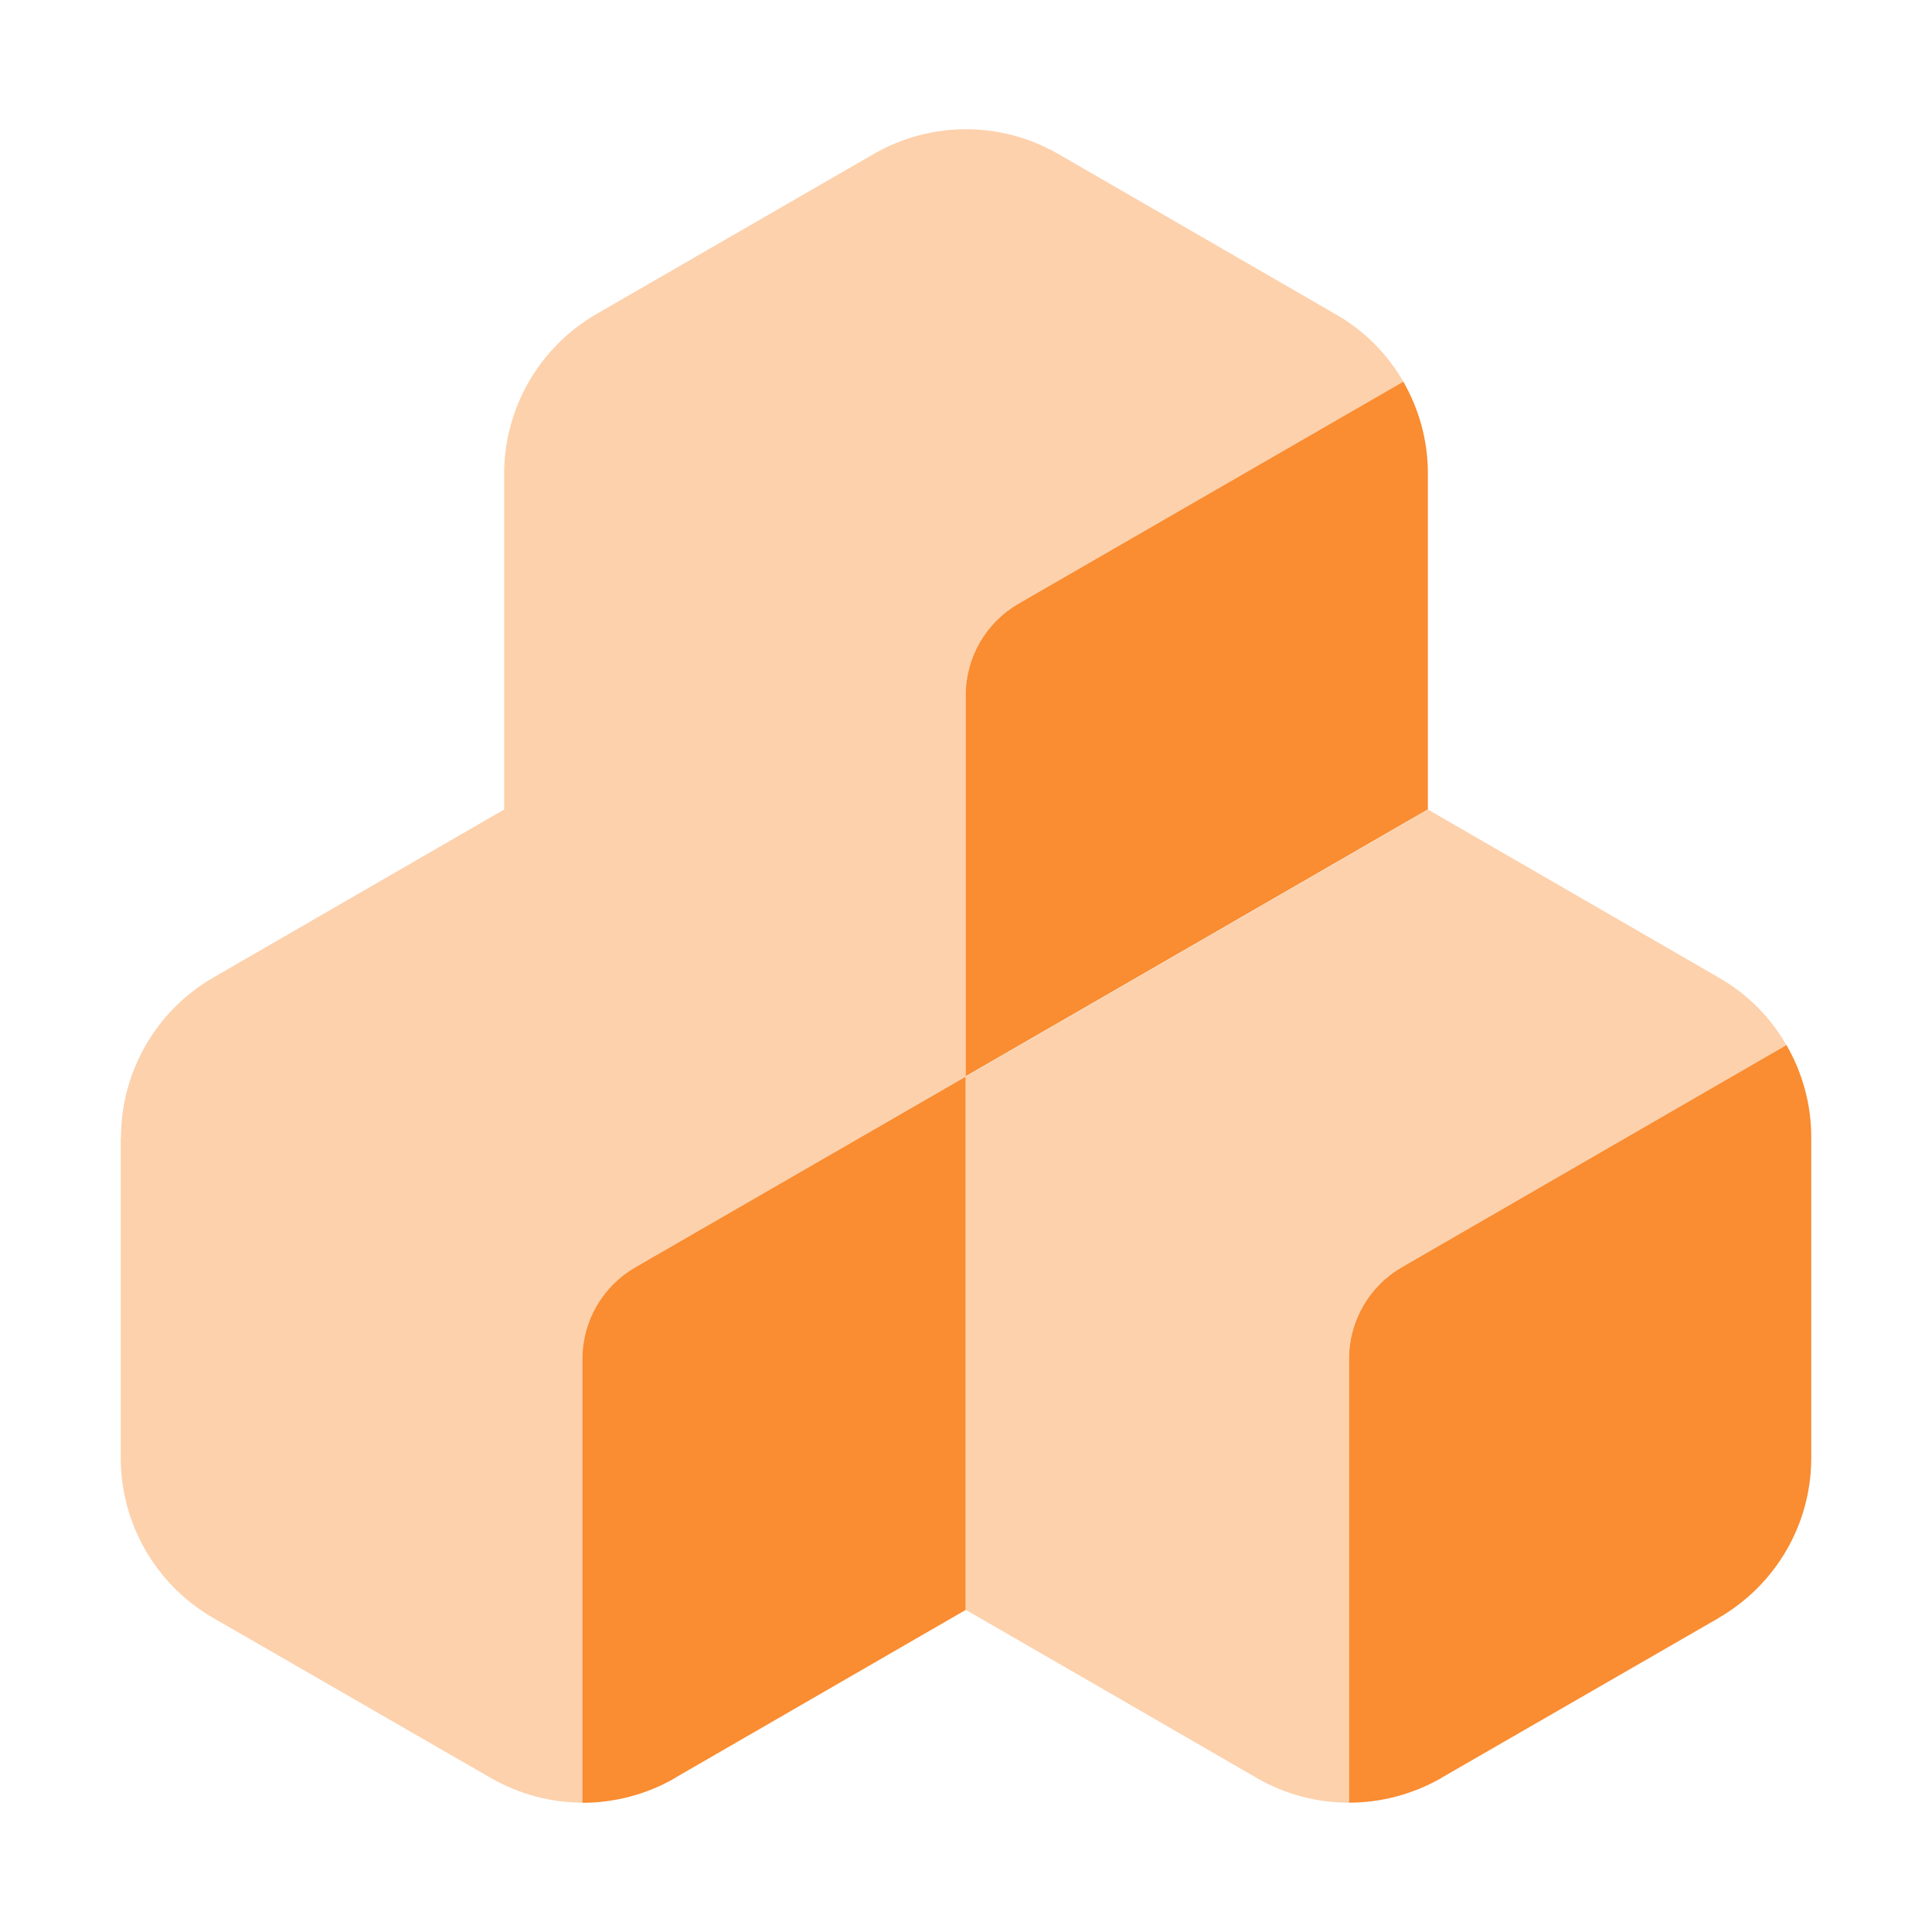 <?xml version="1.0" encoding="UTF-8"?>
<svg id="a" data-name="Layer_1" xmlns="http://www.w3.org/2000/svg" width="160" height="160" viewBox="0 0 160 160">
  <defs>
    <style>
      .b {
        isolation: isolate;
        opacity: .4;
      }

      .b, .c {
        fill: #fa8c31;
      }
    </style>
  </defs>
  <path class="b" d="M10,94.2v26.55c0,5.46,2.92,10.5,7.64,13.23l23,13.26c2.37,1.36,4.99,2.05,7.64,2.05v-36.78c0-3.11,1.66-6,4.37-7.56l27.34-15.8v-31.57c0-3.11,1.66-6,4.37-7.56,10.61-6.14,21.23-12.25,31.87-18.39-1.31-2.29-3.22-4.23-5.59-5.59l-23-13.29c-4.72-2.73-10.56-2.73-15.28,0l-22.97,13.26c-4.72,2.73-7.64,7.78-7.64,13.23v27.8l-24.09,13.92c-4.72,2.73-7.64,7.78-7.64,13.23ZM79.99,89.15l38.28-22.1,24.09,13.92c2.37,1.36,4.28,3.3,5.59,5.59-10.61,6.14-21.23,12.25-31.87,18.39-2.7,1.56-4.37,4.45-4.37,7.56v36.78c-2.65,0-5.27-.68-7.64-2.05-8.02-4.64-16.04-9.28-24.09-13.92v-44.2.03Z"/>
  <path class="c" d="M116.22,31.61l-31.87,18.39c-2.7,1.56-4.37,4.45-4.37,7.56v31.6l-27.37,15.8c-2.7,1.56-4.37,4.45-4.37,7.56v36.78c2.62,0,5.27-.68,7.61-2.02l.03-.03,24.09-13.92v-44.2l38.28-22.1v-27.86c0-2.7-.74-5.32-2.05-7.59v.03ZM147.93,86.56l-31.84,18.39c-2.7,1.56-4.37,4.45-4.37,7.56v36.78c2.62,0,5.24-.68,7.61-2.02,0,0,.03,0,.03-.03l23-13.26.03-.03c4.69-2.73,7.59-7.72,7.61-13.15v-26.66c0-2.7-.74-5.32-2.05-7.59h-.03Z"/>
</svg>